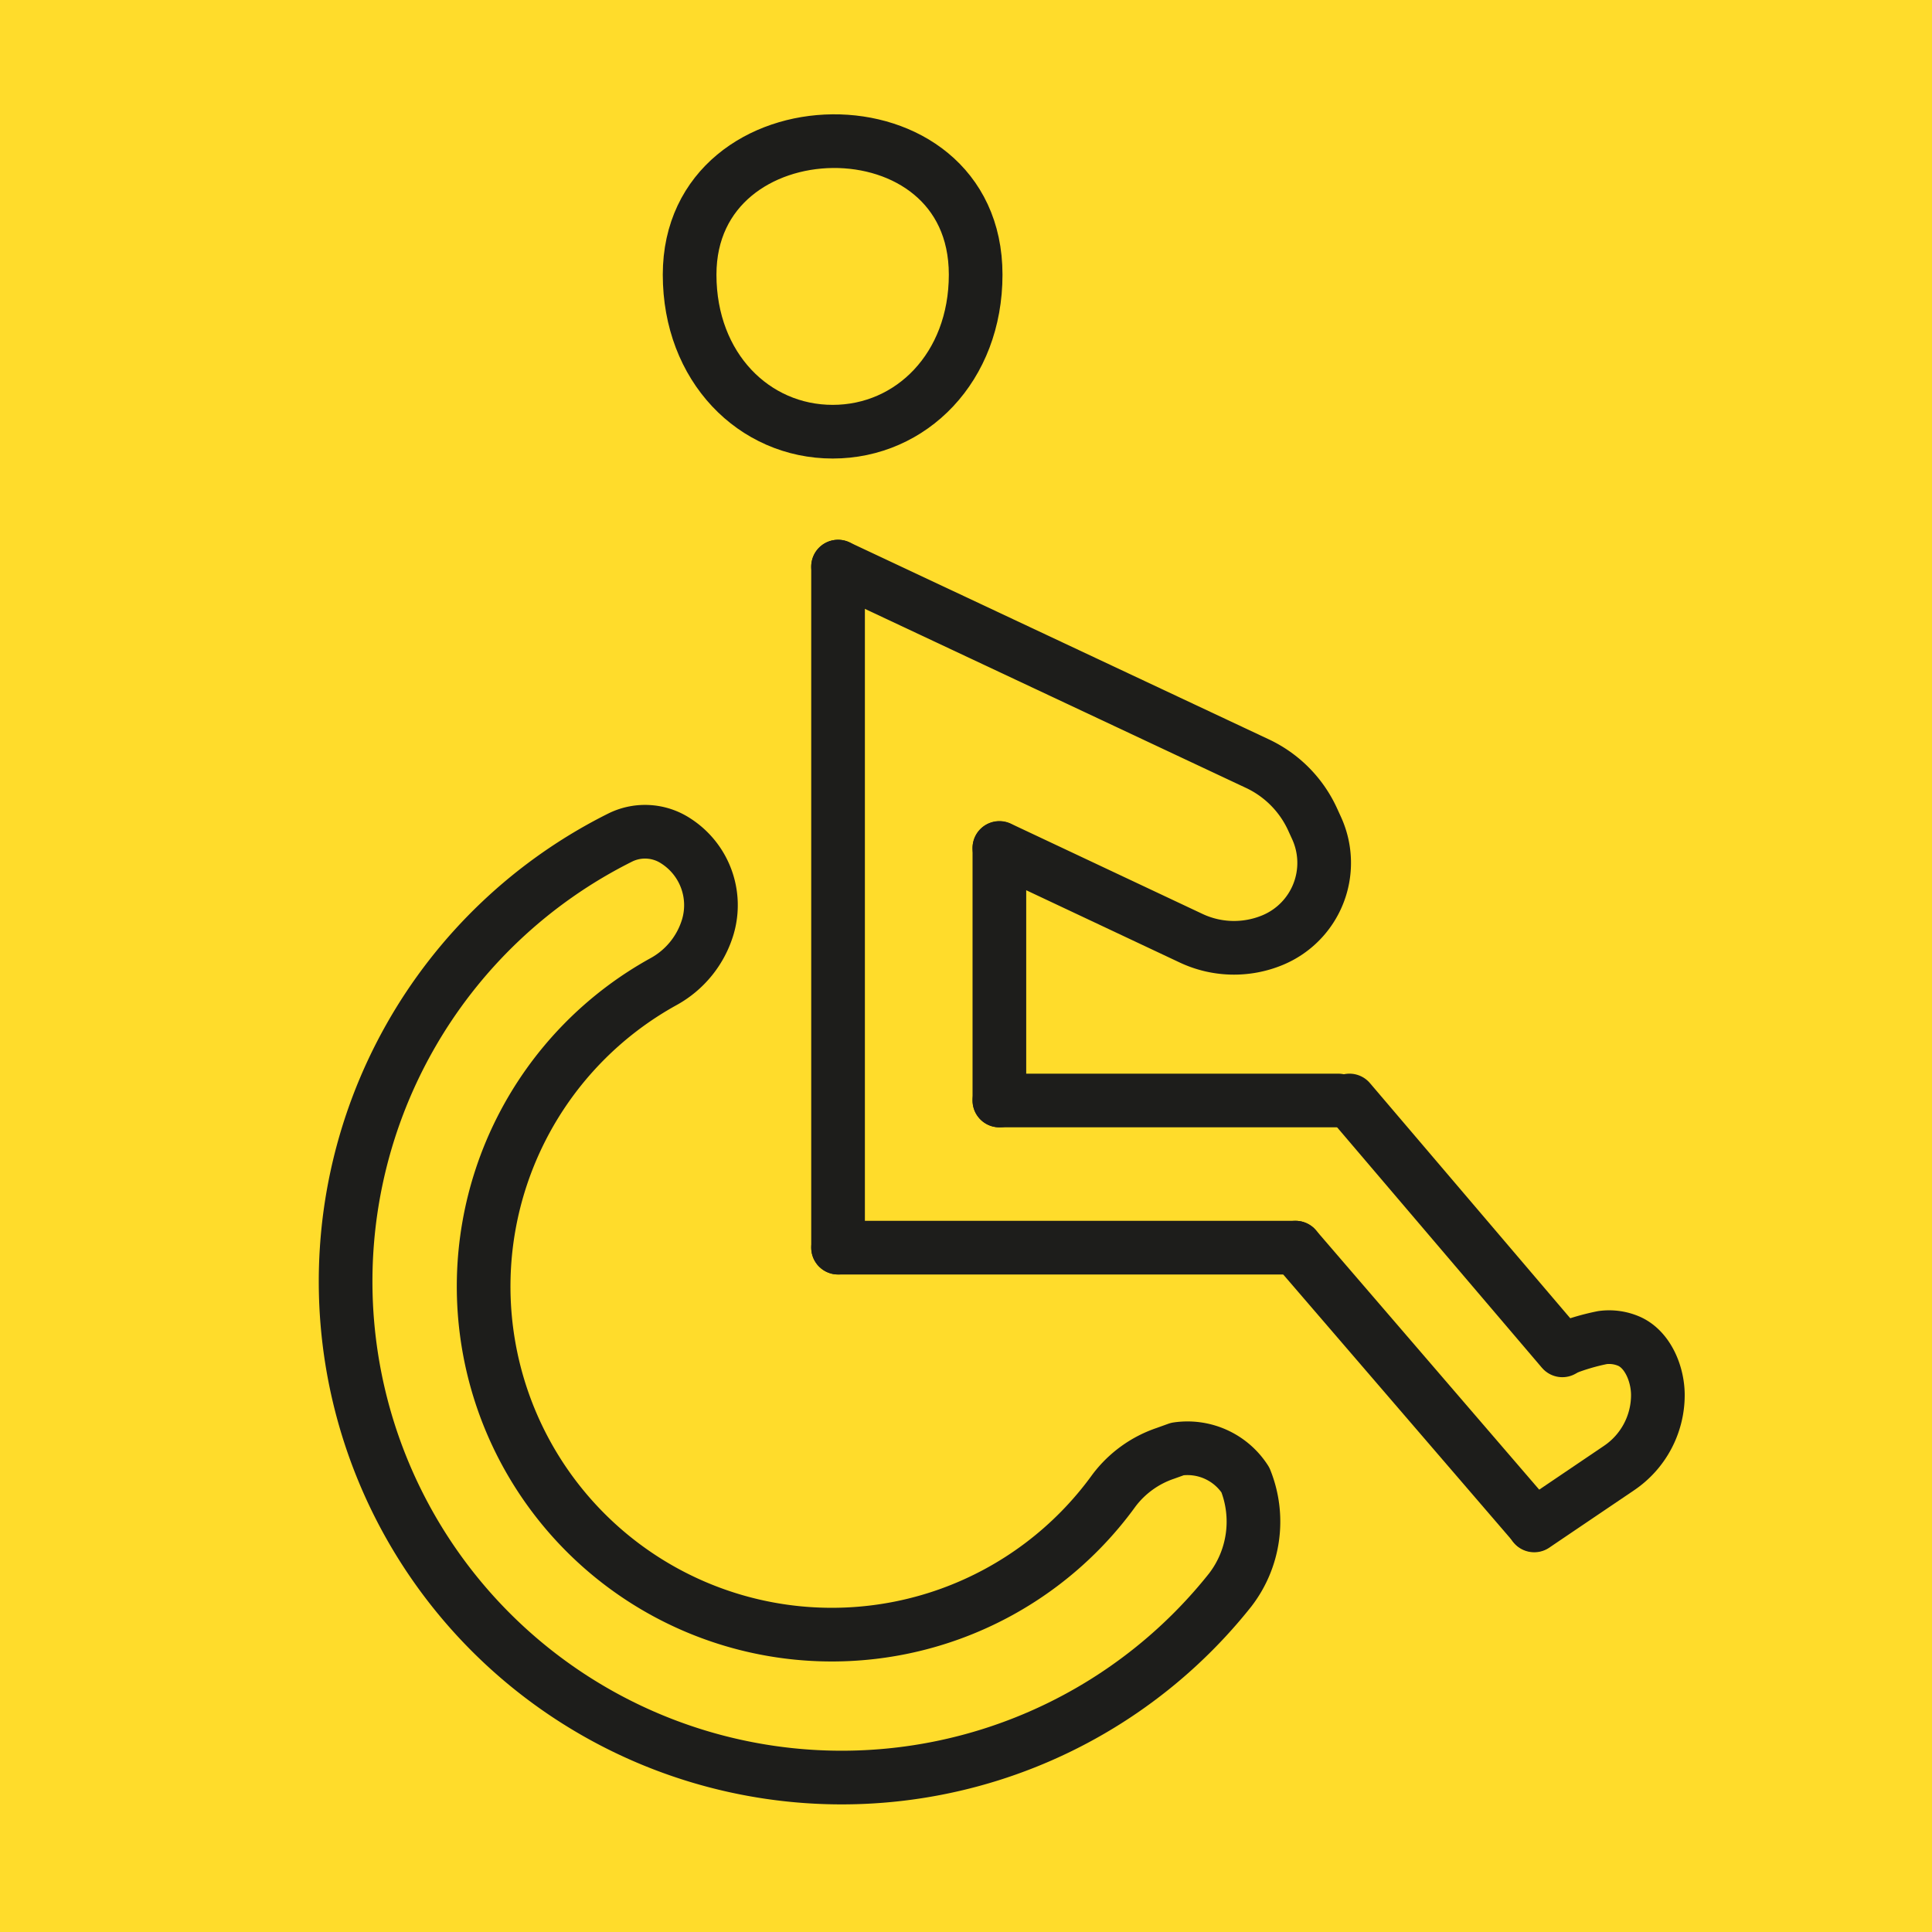 <svg xmlns="http://www.w3.org/2000/svg" viewBox="0 0 180 180"><defs><style>.cls-1{fill:#ffdc2b;}.cls-2{fill:none;stroke:#1d1d1b;stroke-linecap:round;stroke-linejoin:round;stroke-width:5px;}</style></defs><g id="Calque_2" data-name="Calque 2"><g id="Calque_1-2" data-name="Calque 1"><rect id="Rectangle_11" data-name="Rectangle 11" class="cls-1" width="180" height="180"/><path class="cls-2" d="M64.25,25.59c0,8.63,6,14.63,13.33,14.63s13.32-6,13.32-14.63c0-16.84-26.65-16.33-26.65,0Z"/><path class="cls-2" d="M78.08,52.79l39.08,18.36a10.61,10.61,0,0,1,5.15,5.23l.37.81a7.79,7.79,0,0,1-4.12,10.4h0a9.38,9.38,0,0,1-7.59-.18L93.11,79"/><line class="cls-2" x1="78.08" y1="52.79" x2="78.08" y2="116.24"/><line class="cls-2" x1="78.08" y1="116.24" x2="120.7" y2="116.24"/><line class="cls-2" x1="120.7" y1="116.24" x2="142.94" y2="142.08"/><line class="cls-2" x1="93.11" y1="79.02" x2="93.11" y2="102.53"/><line class="cls-2" x1="93.11" y1="102.53" x2="124.68" y2="102.53"/><line class="cls-2" x1="125.73" y1="102.53" x2="145.56" y2="125.81"/><path class="cls-2" d="M145.56,125.74a21.1,21.1,0,0,1,3.74-1.12,4.65,4.65,0,0,1,2.51.36c1.73.79,2.65,3.06,2.65,5h0a8.21,8.21,0,0,1-3.61,6.79l-7.91,5.35"/><path class="cls-2" d="M114.61,148.14A46.22,46.22,0,1,1,57.85,78a5.22,5.22,0,0,1,5.1.34h0a7.11,7.11,0,0,1,3,8h0a8.65,8.65,0,0,1-4.1,5.1,32.44,32.44,0,1,0,41.94,47.42,10,10,0,0,1,4.77-3.45l1.14-.41a6.41,6.41,0,0,1,6.33,2.88h0A10.43,10.43,0,0,1,114.61,148.14Z"/></g></g></svg>